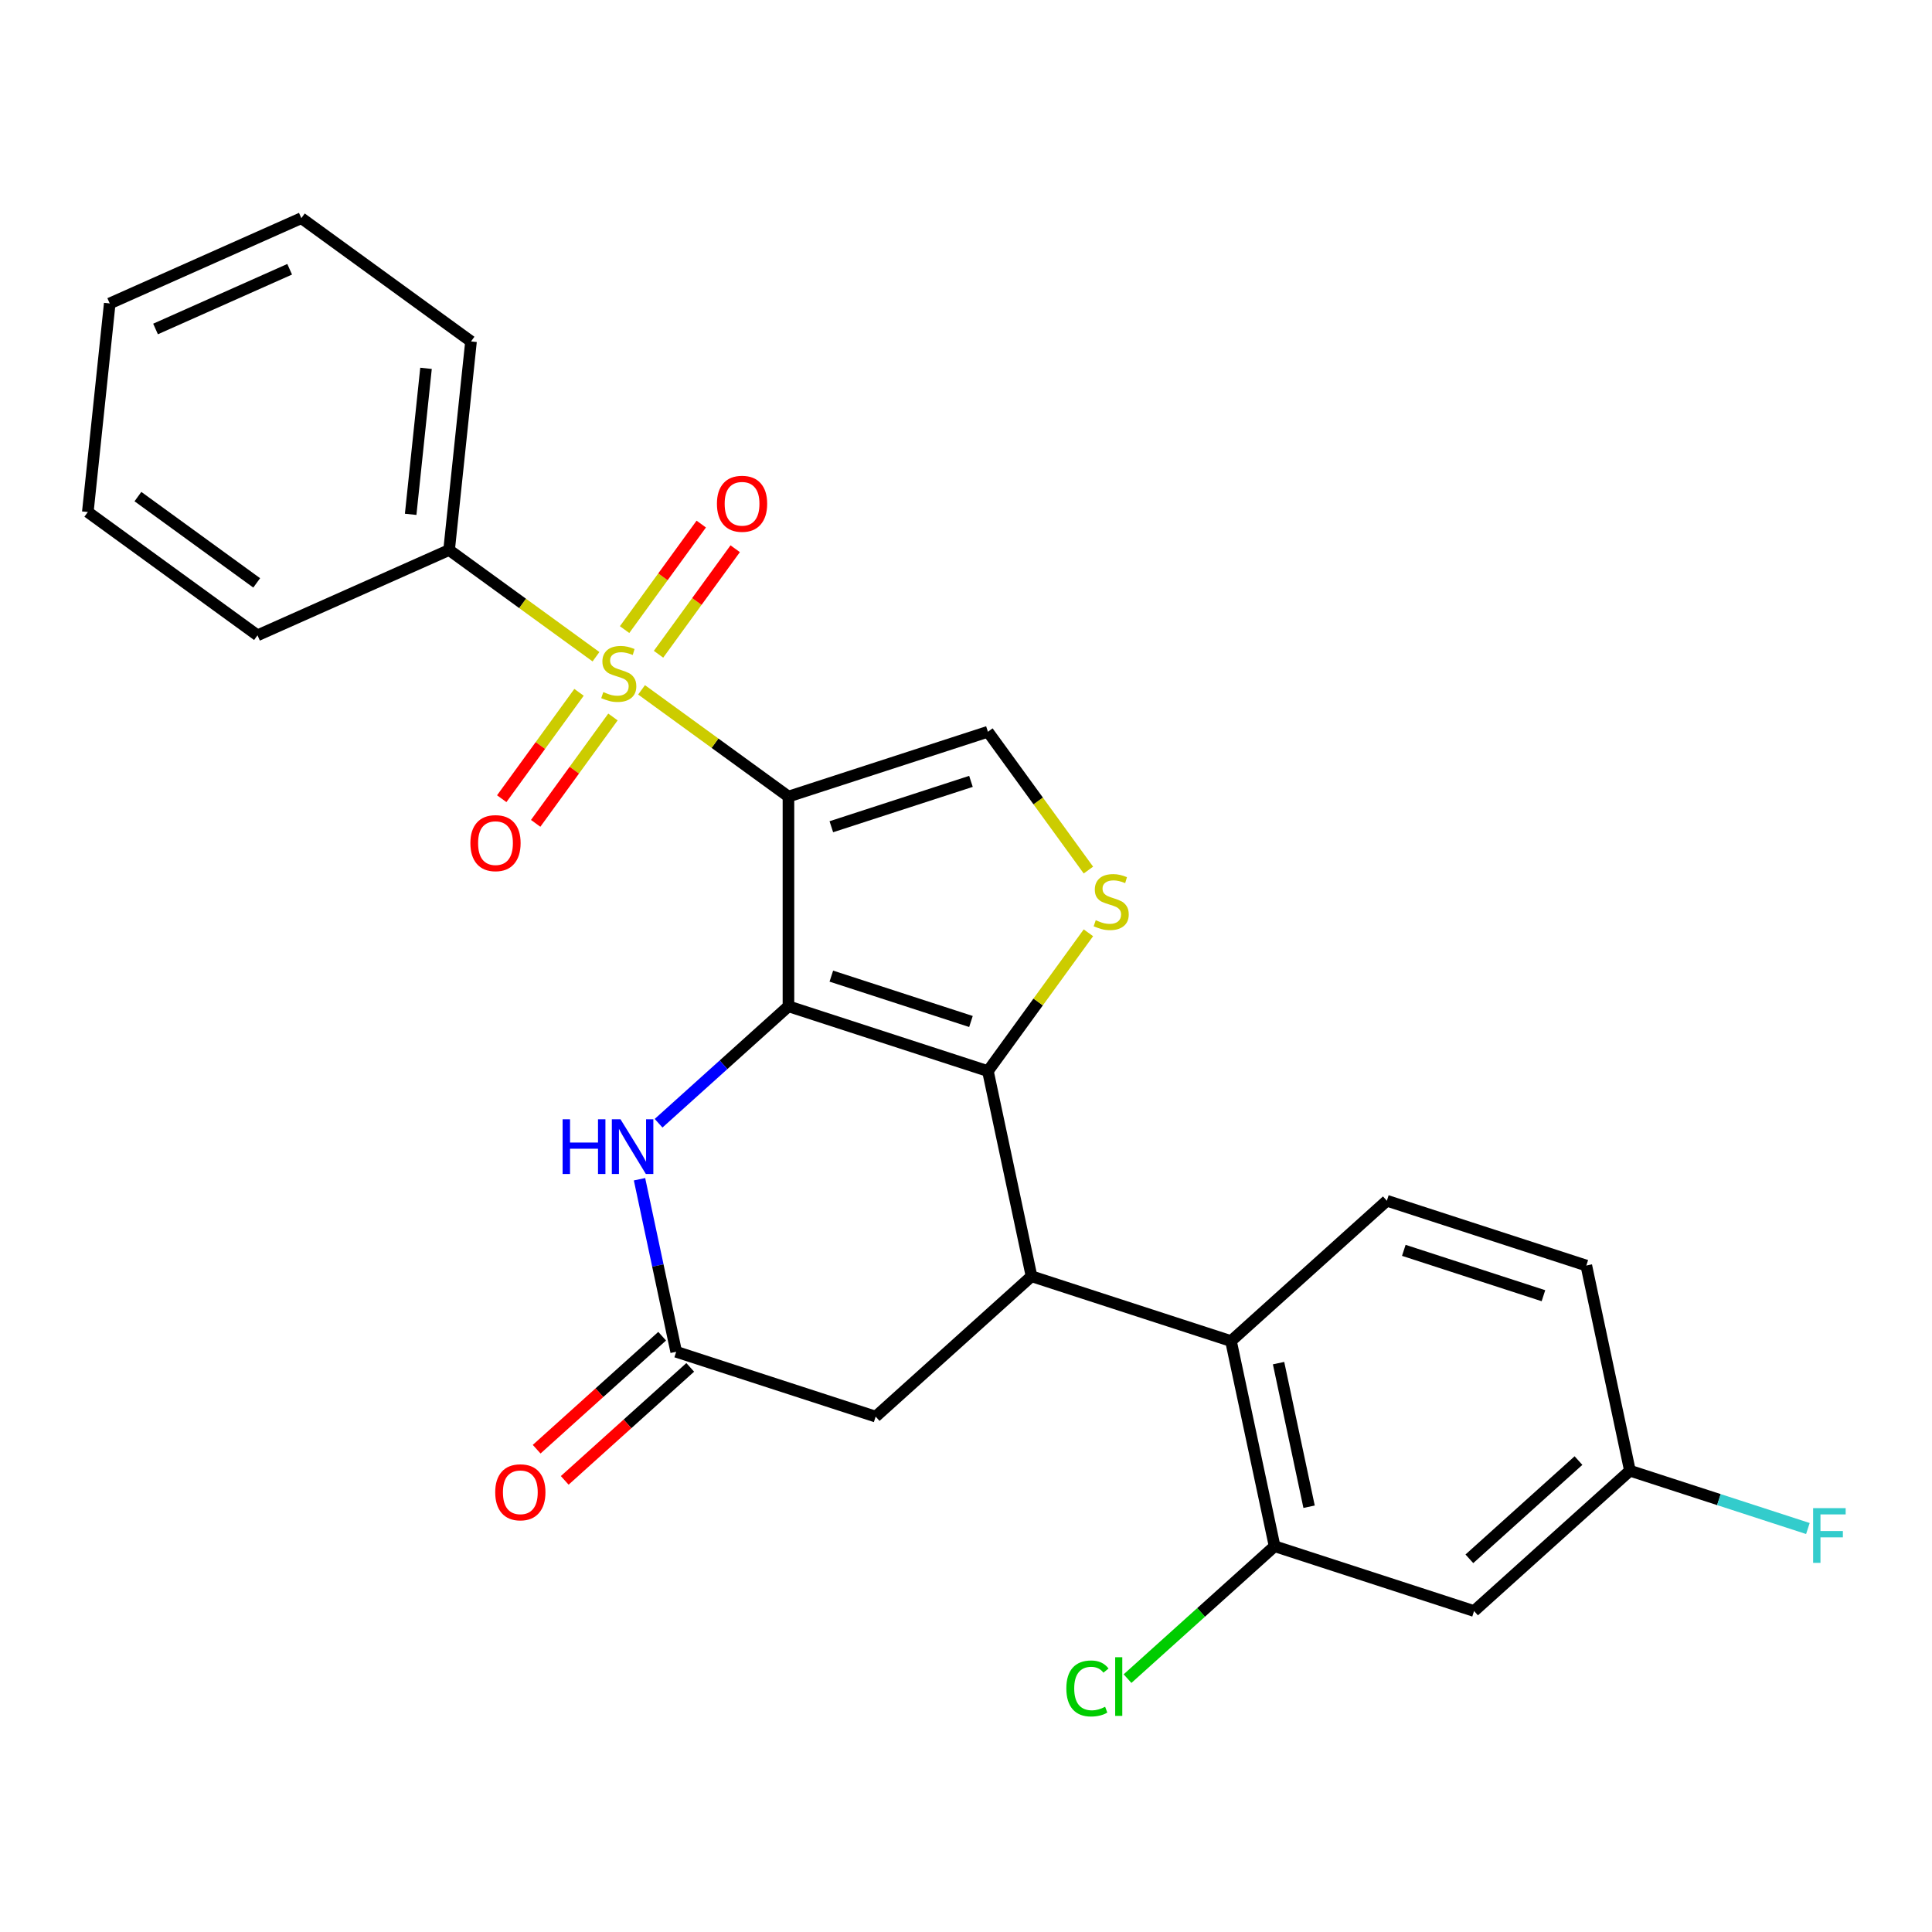 <?xml version='1.0' encoding='iso-8859-1'?>
<svg version='1.1' baseProfile='full'
              xmlns='http://www.w3.org/2000/svg'
                      xmlns:rdkit='http://www.rdkit.org/xml'
                      xmlns:xlink='http://www.w3.org/1999/xlink'
                  xml:space='preserve'
width='1000px' height='1000px' viewBox='0 0 1000 1000'>
<!-- END OF HEADER -->
<rect style='opacity:1.0;fill:#FFFFFF;stroke:none' width='1000' height='1000' x='0' y='0'> </rect>
<path class='bond-0' d='M 408.101,412.301 L 408.101,520.859' style='fill:none;fill-rule:evenodd;stroke:#000000;stroke-width:6px;stroke-linecap:butt;stroke-linejoin:miter;stroke-opacity:1' />
<path class='bond-1' d='M 408.101,412.301 L 370.085,384.682' style='fill:none;fill-rule:evenodd;stroke:#000000;stroke-width:6px;stroke-linecap:butt;stroke-linejoin:miter;stroke-opacity:1' />
<path class='bond-1' d='M 370.085,384.682 L 332.07,357.062' style='fill:none;fill-rule:evenodd;stroke:#CCCC00;stroke-width:6px;stroke-linecap:butt;stroke-linejoin:miter;stroke-opacity:1' />
<path class='bond-6' d='M 408.101,412.301 L 511.345,378.755' style='fill:none;fill-rule:evenodd;stroke:#000000;stroke-width:6px;stroke-linecap:butt;stroke-linejoin:miter;stroke-opacity:1' />
<path class='bond-6' d='M 430.296,427.918 L 502.567,404.436' style='fill:none;fill-rule:evenodd;stroke:#000000;stroke-width:6px;stroke-linecap:butt;stroke-linejoin:miter;stroke-opacity:1' />
<path class='bond-2' d='M 408.101,520.859 L 511.345,554.405' style='fill:none;fill-rule:evenodd;stroke:#000000;stroke-width:6px;stroke-linecap:butt;stroke-linejoin:miter;stroke-opacity:1' />
<path class='bond-2' d='M 430.296,505.242 L 502.567,528.724' style='fill:none;fill-rule:evenodd;stroke:#000000;stroke-width:6px;stroke-linecap:butt;stroke-linejoin:miter;stroke-opacity:1' />
<path class='bond-5' d='M 408.101,520.859 L 374.491,551.121' style='fill:none;fill-rule:evenodd;stroke:#000000;stroke-width:6px;stroke-linecap:butt;stroke-linejoin:miter;stroke-opacity:1' />
<path class='bond-5' d='M 374.491,551.121 L 340.881,581.384' style='fill:none;fill-rule:evenodd;stroke:#0000FF;stroke-width:6px;stroke-linecap:butt;stroke-linejoin:miter;stroke-opacity:1' />
<path class='bond-11' d='M 299.7,358.345 L 279.698,385.875' style='fill:none;fill-rule:evenodd;stroke:#CCCC00;stroke-width:6px;stroke-linecap:butt;stroke-linejoin:miter;stroke-opacity:1' />
<path class='bond-11' d='M 279.698,385.875 L 259.697,413.405' style='fill:none;fill-rule:evenodd;stroke:#FF0000;stroke-width:6px;stroke-linecap:butt;stroke-linejoin:miter;stroke-opacity:1' />
<path class='bond-11' d='M 317.264,371.107 L 297.263,398.637' style='fill:none;fill-rule:evenodd;stroke:#CCCC00;stroke-width:6px;stroke-linecap:butt;stroke-linejoin:miter;stroke-opacity:1' />
<path class='bond-11' d='M 297.263,398.637 L 277.261,426.166' style='fill:none;fill-rule:evenodd;stroke:#FF0000;stroke-width:6px;stroke-linecap:butt;stroke-linejoin:miter;stroke-opacity:1' />
<path class='bond-12' d='M 340.852,338.641 L 360.694,311.331' style='fill:none;fill-rule:evenodd;stroke:#CCCC00;stroke-width:6px;stroke-linecap:butt;stroke-linejoin:miter;stroke-opacity:1' />
<path class='bond-12' d='M 360.694,311.331 L 380.536,284.022' style='fill:none;fill-rule:evenodd;stroke:#FF0000;stroke-width:6px;stroke-linecap:butt;stroke-linejoin:miter;stroke-opacity:1' />
<path class='bond-12' d='M 323.287,325.879 L 343.129,298.57' style='fill:none;fill-rule:evenodd;stroke:#CCCC00;stroke-width:6px;stroke-linecap:butt;stroke-linejoin:miter;stroke-opacity:1' />
<path class='bond-12' d='M 343.129,298.57 L 362.971,271.26' style='fill:none;fill-rule:evenodd;stroke:#FF0000;stroke-width:6px;stroke-linecap:butt;stroke-linejoin:miter;stroke-opacity:1' />
<path class='bond-13' d='M 308.482,339.924 L 270.467,312.305' style='fill:none;fill-rule:evenodd;stroke:#CCCC00;stroke-width:6px;stroke-linecap:butt;stroke-linejoin:miter;stroke-opacity:1' />
<path class='bond-13' d='M 270.467,312.305 L 232.451,284.685' style='fill:none;fill-rule:evenodd;stroke:#000000;stroke-width:6px;stroke-linecap:butt;stroke-linejoin:miter;stroke-opacity:1' />
<path class='bond-3' d='M 511.345,554.405 L 533.915,660.59' style='fill:none;fill-rule:evenodd;stroke:#000000;stroke-width:6px;stroke-linecap:butt;stroke-linejoin:miter;stroke-opacity:1' />
<path class='bond-26' d='M 511.345,554.405 L 537.352,518.609' style='fill:none;fill-rule:evenodd;stroke:#000000;stroke-width:6px;stroke-linecap:butt;stroke-linejoin:miter;stroke-opacity:1' />
<path class='bond-26' d='M 537.352,518.609 L 563.359,482.813' style='fill:none;fill-rule:evenodd;stroke:#CCCC00;stroke-width:6px;stroke-linecap:butt;stroke-linejoin:miter;stroke-opacity:1' />
<path class='bond-7' d='M 533.915,660.59 L 637.159,694.136' style='fill:none;fill-rule:evenodd;stroke:#000000;stroke-width:6px;stroke-linecap:butt;stroke-linejoin:miter;stroke-opacity:1' />
<path class='bond-27' d='M 533.915,660.59 L 453.241,733.229' style='fill:none;fill-rule:evenodd;stroke:#000000;stroke-width:6px;stroke-linecap:butt;stroke-linejoin:miter;stroke-opacity:1' />
<path class='bond-4' d='M 563.359,450.347 L 537.352,414.551' style='fill:none;fill-rule:evenodd;stroke:#CCCC00;stroke-width:6px;stroke-linecap:butt;stroke-linejoin:miter;stroke-opacity:1' />
<path class='bond-4' d='M 537.352,414.551 L 511.345,378.755' style='fill:none;fill-rule:evenodd;stroke:#000000;stroke-width:6px;stroke-linecap:butt;stroke-linejoin:miter;stroke-opacity:1' />
<path class='bond-8' d='M 331.013,610.372 L 340.505,655.027' style='fill:none;fill-rule:evenodd;stroke:#0000FF;stroke-width:6px;stroke-linecap:butt;stroke-linejoin:miter;stroke-opacity:1' />
<path class='bond-8' d='M 340.505,655.027 L 349.997,699.683' style='fill:none;fill-rule:evenodd;stroke:#000000;stroke-width:6px;stroke-linecap:butt;stroke-linejoin:miter;stroke-opacity:1' />
<path class='bond-9' d='M 637.159,694.136 L 659.729,800.321' style='fill:none;fill-rule:evenodd;stroke:#000000;stroke-width:6px;stroke-linecap:butt;stroke-linejoin:miter;stroke-opacity:1' />
<path class='bond-9' d='M 661.782,705.55 L 677.581,779.879' style='fill:none;fill-rule:evenodd;stroke:#000000;stroke-width:6px;stroke-linecap:butt;stroke-linejoin:miter;stroke-opacity:1' />
<path class='bond-15' d='M 637.159,694.136 L 717.833,621.497' style='fill:none;fill-rule:evenodd;stroke:#000000;stroke-width:6px;stroke-linecap:butt;stroke-linejoin:miter;stroke-opacity:1' />
<path class='bond-10' d='M 349.997,699.683 L 453.241,733.229' style='fill:none;fill-rule:evenodd;stroke:#000000;stroke-width:6px;stroke-linecap:butt;stroke-linejoin:miter;stroke-opacity:1' />
<path class='bond-16' d='M 342.733,691.615 L 310.253,720.86' style='fill:none;fill-rule:evenodd;stroke:#000000;stroke-width:6px;stroke-linecap:butt;stroke-linejoin:miter;stroke-opacity:1' />
<path class='bond-16' d='M 310.253,720.86 L 277.773,750.106' style='fill:none;fill-rule:evenodd;stroke:#FF0000;stroke-width:6px;stroke-linecap:butt;stroke-linejoin:miter;stroke-opacity:1' />
<path class='bond-16' d='M 357.261,707.75 L 324.781,736.995' style='fill:none;fill-rule:evenodd;stroke:#000000;stroke-width:6px;stroke-linecap:butt;stroke-linejoin:miter;stroke-opacity:1' />
<path class='bond-16' d='M 324.781,736.995 L 292.301,766.24' style='fill:none;fill-rule:evenodd;stroke:#FF0000;stroke-width:6px;stroke-linecap:butt;stroke-linejoin:miter;stroke-opacity:1' />
<path class='bond-14' d='M 659.729,800.321 L 762.974,833.867' style='fill:none;fill-rule:evenodd;stroke:#000000;stroke-width:6px;stroke-linecap:butt;stroke-linejoin:miter;stroke-opacity:1' />
<path class='bond-18' d='M 659.729,800.321 L 621.67,834.59' style='fill:none;fill-rule:evenodd;stroke:#000000;stroke-width:6px;stroke-linecap:butt;stroke-linejoin:miter;stroke-opacity:1' />
<path class='bond-18' d='M 621.67,834.59 L 583.61,868.86' style='fill:none;fill-rule:evenodd;stroke:#00CC00;stroke-width:6px;stroke-linecap:butt;stroke-linejoin:miter;stroke-opacity:1' />
<path class='bond-21' d='M 232.451,284.685 L 243.799,176.722' style='fill:none;fill-rule:evenodd;stroke:#000000;stroke-width:6px;stroke-linecap:butt;stroke-linejoin:miter;stroke-opacity:1' />
<path class='bond-21' d='M 212.561,266.221 L 220.504,190.647' style='fill:none;fill-rule:evenodd;stroke:#000000;stroke-width:6px;stroke-linecap:butt;stroke-linejoin:miter;stroke-opacity:1' />
<path class='bond-22' d='M 232.451,284.685 L 133.279,328.839' style='fill:none;fill-rule:evenodd;stroke:#000000;stroke-width:6px;stroke-linecap:butt;stroke-linejoin:miter;stroke-opacity:1' />
<path class='bond-29' d='M 762.974,833.867 L 843.647,761.228' style='fill:none;fill-rule:evenodd;stroke:#000000;stroke-width:6px;stroke-linecap:butt;stroke-linejoin:miter;stroke-opacity:1' />
<path class='bond-29' d='M 760.547,806.836 L 817.018,755.989' style='fill:none;fill-rule:evenodd;stroke:#000000;stroke-width:6px;stroke-linecap:butt;stroke-linejoin:miter;stroke-opacity:1' />
<path class='bond-19' d='M 717.833,621.497 L 821.077,655.043' style='fill:none;fill-rule:evenodd;stroke:#000000;stroke-width:6px;stroke-linecap:butt;stroke-linejoin:miter;stroke-opacity:1' />
<path class='bond-19' d='M 726.61,647.178 L 798.881,670.66' style='fill:none;fill-rule:evenodd;stroke:#000000;stroke-width:6px;stroke-linecap:butt;stroke-linejoin:miter;stroke-opacity:1' />
<path class='bond-17' d='M 843.647,761.228 L 821.077,655.043' style='fill:none;fill-rule:evenodd;stroke:#000000;stroke-width:6px;stroke-linecap:butt;stroke-linejoin:miter;stroke-opacity:1' />
<path class='bond-20' d='M 843.647,761.228 L 889.702,776.192' style='fill:none;fill-rule:evenodd;stroke:#000000;stroke-width:6px;stroke-linecap:butt;stroke-linejoin:miter;stroke-opacity:1' />
<path class='bond-20' d='M 889.702,776.192 L 935.758,791.156' style='fill:none;fill-rule:evenodd;stroke:#33CCCC;stroke-width:6px;stroke-linecap:butt;stroke-linejoin:miter;stroke-opacity:1' />
<path class='bond-24' d='M 243.799,176.722 L 155.974,112.914' style='fill:none;fill-rule:evenodd;stroke:#000000;stroke-width:6px;stroke-linecap:butt;stroke-linejoin:miter;stroke-opacity:1' />
<path class='bond-23' d='M 133.279,328.839 L 45.455,265.031' style='fill:none;fill-rule:evenodd;stroke:#000000;stroke-width:6px;stroke-linecap:butt;stroke-linejoin:miter;stroke-opacity:1' />
<path class='bond-23' d='M 132.867,301.703 L 71.39,257.037' style='fill:none;fill-rule:evenodd;stroke:#000000;stroke-width:6px;stroke-linecap:butt;stroke-linejoin:miter;stroke-opacity:1' />
<path class='bond-25' d='M 45.455,265.031 L 56.802,157.068' style='fill:none;fill-rule:evenodd;stroke:#000000;stroke-width:6px;stroke-linecap:butt;stroke-linejoin:miter;stroke-opacity:1' />
<path class='bond-28' d='M 155.974,112.914 L 56.802,157.068' style='fill:none;fill-rule:evenodd;stroke:#000000;stroke-width:6px;stroke-linecap:butt;stroke-linejoin:miter;stroke-opacity:1' />
<path class='bond-28' d='M 149.929,139.371 L 80.508,170.279' style='fill:none;fill-rule:evenodd;stroke:#000000;stroke-width:6px;stroke-linecap:butt;stroke-linejoin:miter;stroke-opacity:1' />
<path  class='atom-2' d='M 312.276 358.213
Q 312.596 358.333, 313.916 358.893
Q 315.236 359.453, 316.676 359.813
Q 318.156 360.133, 319.596 360.133
Q 322.276 360.133, 323.836 358.853
Q 325.396 357.533, 325.396 355.253
Q 325.396 353.693, 324.596 352.733
Q 323.836 351.773, 322.636 351.253
Q 321.436 350.733, 319.436 350.133
Q 316.916 349.373, 315.396 348.653
Q 313.916 347.933, 312.836 346.413
Q 311.796 344.893, 311.796 342.333
Q 311.796 338.773, 314.196 336.573
Q 316.636 334.373, 321.436 334.373
Q 324.716 334.373, 328.436 335.933
L 327.516 339.013
Q 324.116 337.613, 321.556 337.613
Q 318.796 337.613, 317.276 338.773
Q 315.756 339.893, 315.796 341.853
Q 315.796 343.373, 316.556 344.293
Q 317.356 345.213, 318.476 345.733
Q 319.636 346.253, 321.556 346.853
Q 324.116 347.653, 325.636 348.453
Q 327.156 349.253, 328.236 350.893
Q 329.356 352.493, 329.356 355.253
Q 329.356 359.173, 326.716 361.293
Q 324.116 363.373, 319.756 363.373
Q 317.236 363.373, 315.316 362.813
Q 313.436 362.293, 311.196 361.373
L 312.276 358.213
' fill='#CCCC00'/>
<path  class='atom-5' d='M 567.153 476.3
Q 567.473 476.42, 568.793 476.98
Q 570.113 477.54, 571.553 477.9
Q 573.033 478.22, 574.473 478.22
Q 577.153 478.22, 578.713 476.94
Q 580.273 475.62, 580.273 473.34
Q 580.273 471.78, 579.473 470.82
Q 578.713 469.86, 577.513 469.34
Q 576.313 468.82, 574.313 468.22
Q 571.793 467.46, 570.273 466.74
Q 568.793 466.02, 567.713 464.5
Q 566.673 462.98, 566.673 460.42
Q 566.673 456.86, 569.073 454.66
Q 571.513 452.46, 576.313 452.46
Q 579.593 452.46, 583.313 454.02
L 582.393 457.1
Q 578.993 455.7, 576.433 455.7
Q 573.673 455.7, 572.153 456.86
Q 570.633 457.98, 570.673 459.94
Q 570.673 461.46, 571.433 462.38
Q 572.233 463.3, 573.353 463.82
Q 574.513 464.34, 576.433 464.94
Q 578.993 465.74, 580.513 466.54
Q 582.033 467.34, 583.113 468.98
Q 584.233 470.58, 584.233 473.34
Q 584.233 477.26, 581.593 479.38
Q 578.993 481.46, 574.633 481.46
Q 572.113 481.46, 570.193 480.9
Q 568.313 480.38, 566.073 479.46
L 567.153 476.3
' fill='#CCCC00'/>
<path  class='atom-6' d='M 291.207 579.338
L 295.047 579.338
L 295.047 591.378
L 309.527 591.378
L 309.527 579.338
L 313.367 579.338
L 313.367 607.658
L 309.527 607.658
L 309.527 594.578
L 295.047 594.578
L 295.047 607.658
L 291.207 607.658
L 291.207 579.338
' fill='#0000FF'/>
<path  class='atom-6' d='M 321.167 579.338
L 330.447 594.338
Q 331.367 595.818, 332.847 598.498
Q 334.327 601.178, 334.407 601.338
L 334.407 579.338
L 338.167 579.338
L 338.167 607.658
L 334.287 607.658
L 324.327 591.258
Q 323.167 589.338, 321.927 587.138
Q 320.727 584.938, 320.367 584.258
L 320.367 607.658
L 316.687 607.658
L 316.687 579.338
L 321.167 579.338
' fill='#0000FF'/>
<path  class='atom-12' d='M 243.468 436.398
Q 243.468 429.598, 246.828 425.798
Q 250.188 421.998, 256.468 421.998
Q 262.748 421.998, 266.108 425.798
Q 269.468 429.598, 269.468 436.398
Q 269.468 443.278, 266.068 447.198
Q 262.668 451.078, 256.468 451.078
Q 250.228 451.078, 246.828 447.198
Q 243.468 443.318, 243.468 436.398
M 256.468 447.878
Q 260.788 447.878, 263.108 444.998
Q 265.468 442.078, 265.468 436.398
Q 265.468 430.838, 263.108 428.038
Q 260.788 425.198, 256.468 425.198
Q 252.148 425.198, 249.788 427.998
Q 247.468 430.798, 247.468 436.398
Q 247.468 442.118, 249.788 444.998
Q 252.148 447.878, 256.468 447.878
' fill='#FF0000'/>
<path  class='atom-13' d='M 371.084 260.748
Q 371.084 253.948, 374.444 250.148
Q 377.804 246.348, 384.084 246.348
Q 390.364 246.348, 393.724 250.148
Q 397.084 253.948, 397.084 260.748
Q 397.084 267.628, 393.684 271.548
Q 390.284 275.428, 384.084 275.428
Q 377.844 275.428, 374.444 271.548
Q 371.084 267.668, 371.084 260.748
M 384.084 272.228
Q 388.404 272.228, 390.724 269.348
Q 393.084 266.428, 393.084 260.748
Q 393.084 255.188, 390.724 252.388
Q 388.404 249.548, 384.084 249.548
Q 379.764 249.548, 377.404 252.348
Q 375.084 255.148, 375.084 260.748
Q 375.084 266.468, 377.404 269.348
Q 379.764 272.228, 384.084 272.228
' fill='#FF0000'/>
<path  class='atom-17' d='M 256.323 772.402
Q 256.323 765.602, 259.683 761.802
Q 263.043 758.002, 269.323 758.002
Q 275.603 758.002, 278.963 761.802
Q 282.323 765.602, 282.323 772.402
Q 282.323 779.282, 278.923 783.202
Q 275.523 787.082, 269.323 787.082
Q 263.083 787.082, 259.683 783.202
Q 256.323 779.322, 256.323 772.402
M 269.323 783.882
Q 273.643 783.882, 275.963 781.002
Q 278.323 778.082, 278.323 772.402
Q 278.323 766.842, 275.963 764.042
Q 273.643 761.202, 269.323 761.202
Q 265.003 761.202, 262.643 764.002
Q 260.323 766.802, 260.323 772.402
Q 260.323 778.122, 262.643 781.002
Q 265.003 783.882, 269.323 783.882
' fill='#FF0000'/>
<path  class='atom-19' d='M 551.936 873.94
Q 551.936 866.9, 555.216 863.22
Q 558.536 859.5, 564.816 859.5
Q 570.656 859.5, 573.776 863.62
L 571.136 865.78
Q 568.856 862.78, 564.816 862.78
Q 560.536 862.78, 558.256 865.66
Q 556.016 868.5, 556.016 873.94
Q 556.016 879.54, 558.336 882.42
Q 560.696 885.3, 565.256 885.3
Q 568.376 885.3, 572.016 883.42
L 573.136 886.42
Q 571.656 887.38, 569.416 887.94
Q 567.176 888.5, 564.696 888.5
Q 558.536 888.5, 555.216 884.74
Q 551.936 880.98, 551.936 873.94
' fill='#00CC00'/>
<path  class='atom-19' d='M 577.216 857.78
L 580.896 857.78
L 580.896 888.14
L 577.216 888.14
L 577.216 857.78
' fill='#00CC00'/>
<path  class='atom-21' d='M 938.471 780.614
L 955.311 780.614
L 955.311 783.854
L 942.271 783.854
L 942.271 792.454
L 953.871 792.454
L 953.871 795.734
L 942.271 795.734
L 942.271 808.934
L 938.471 808.934
L 938.471 780.614
' fill='#33CCCC'/>
</svg>
